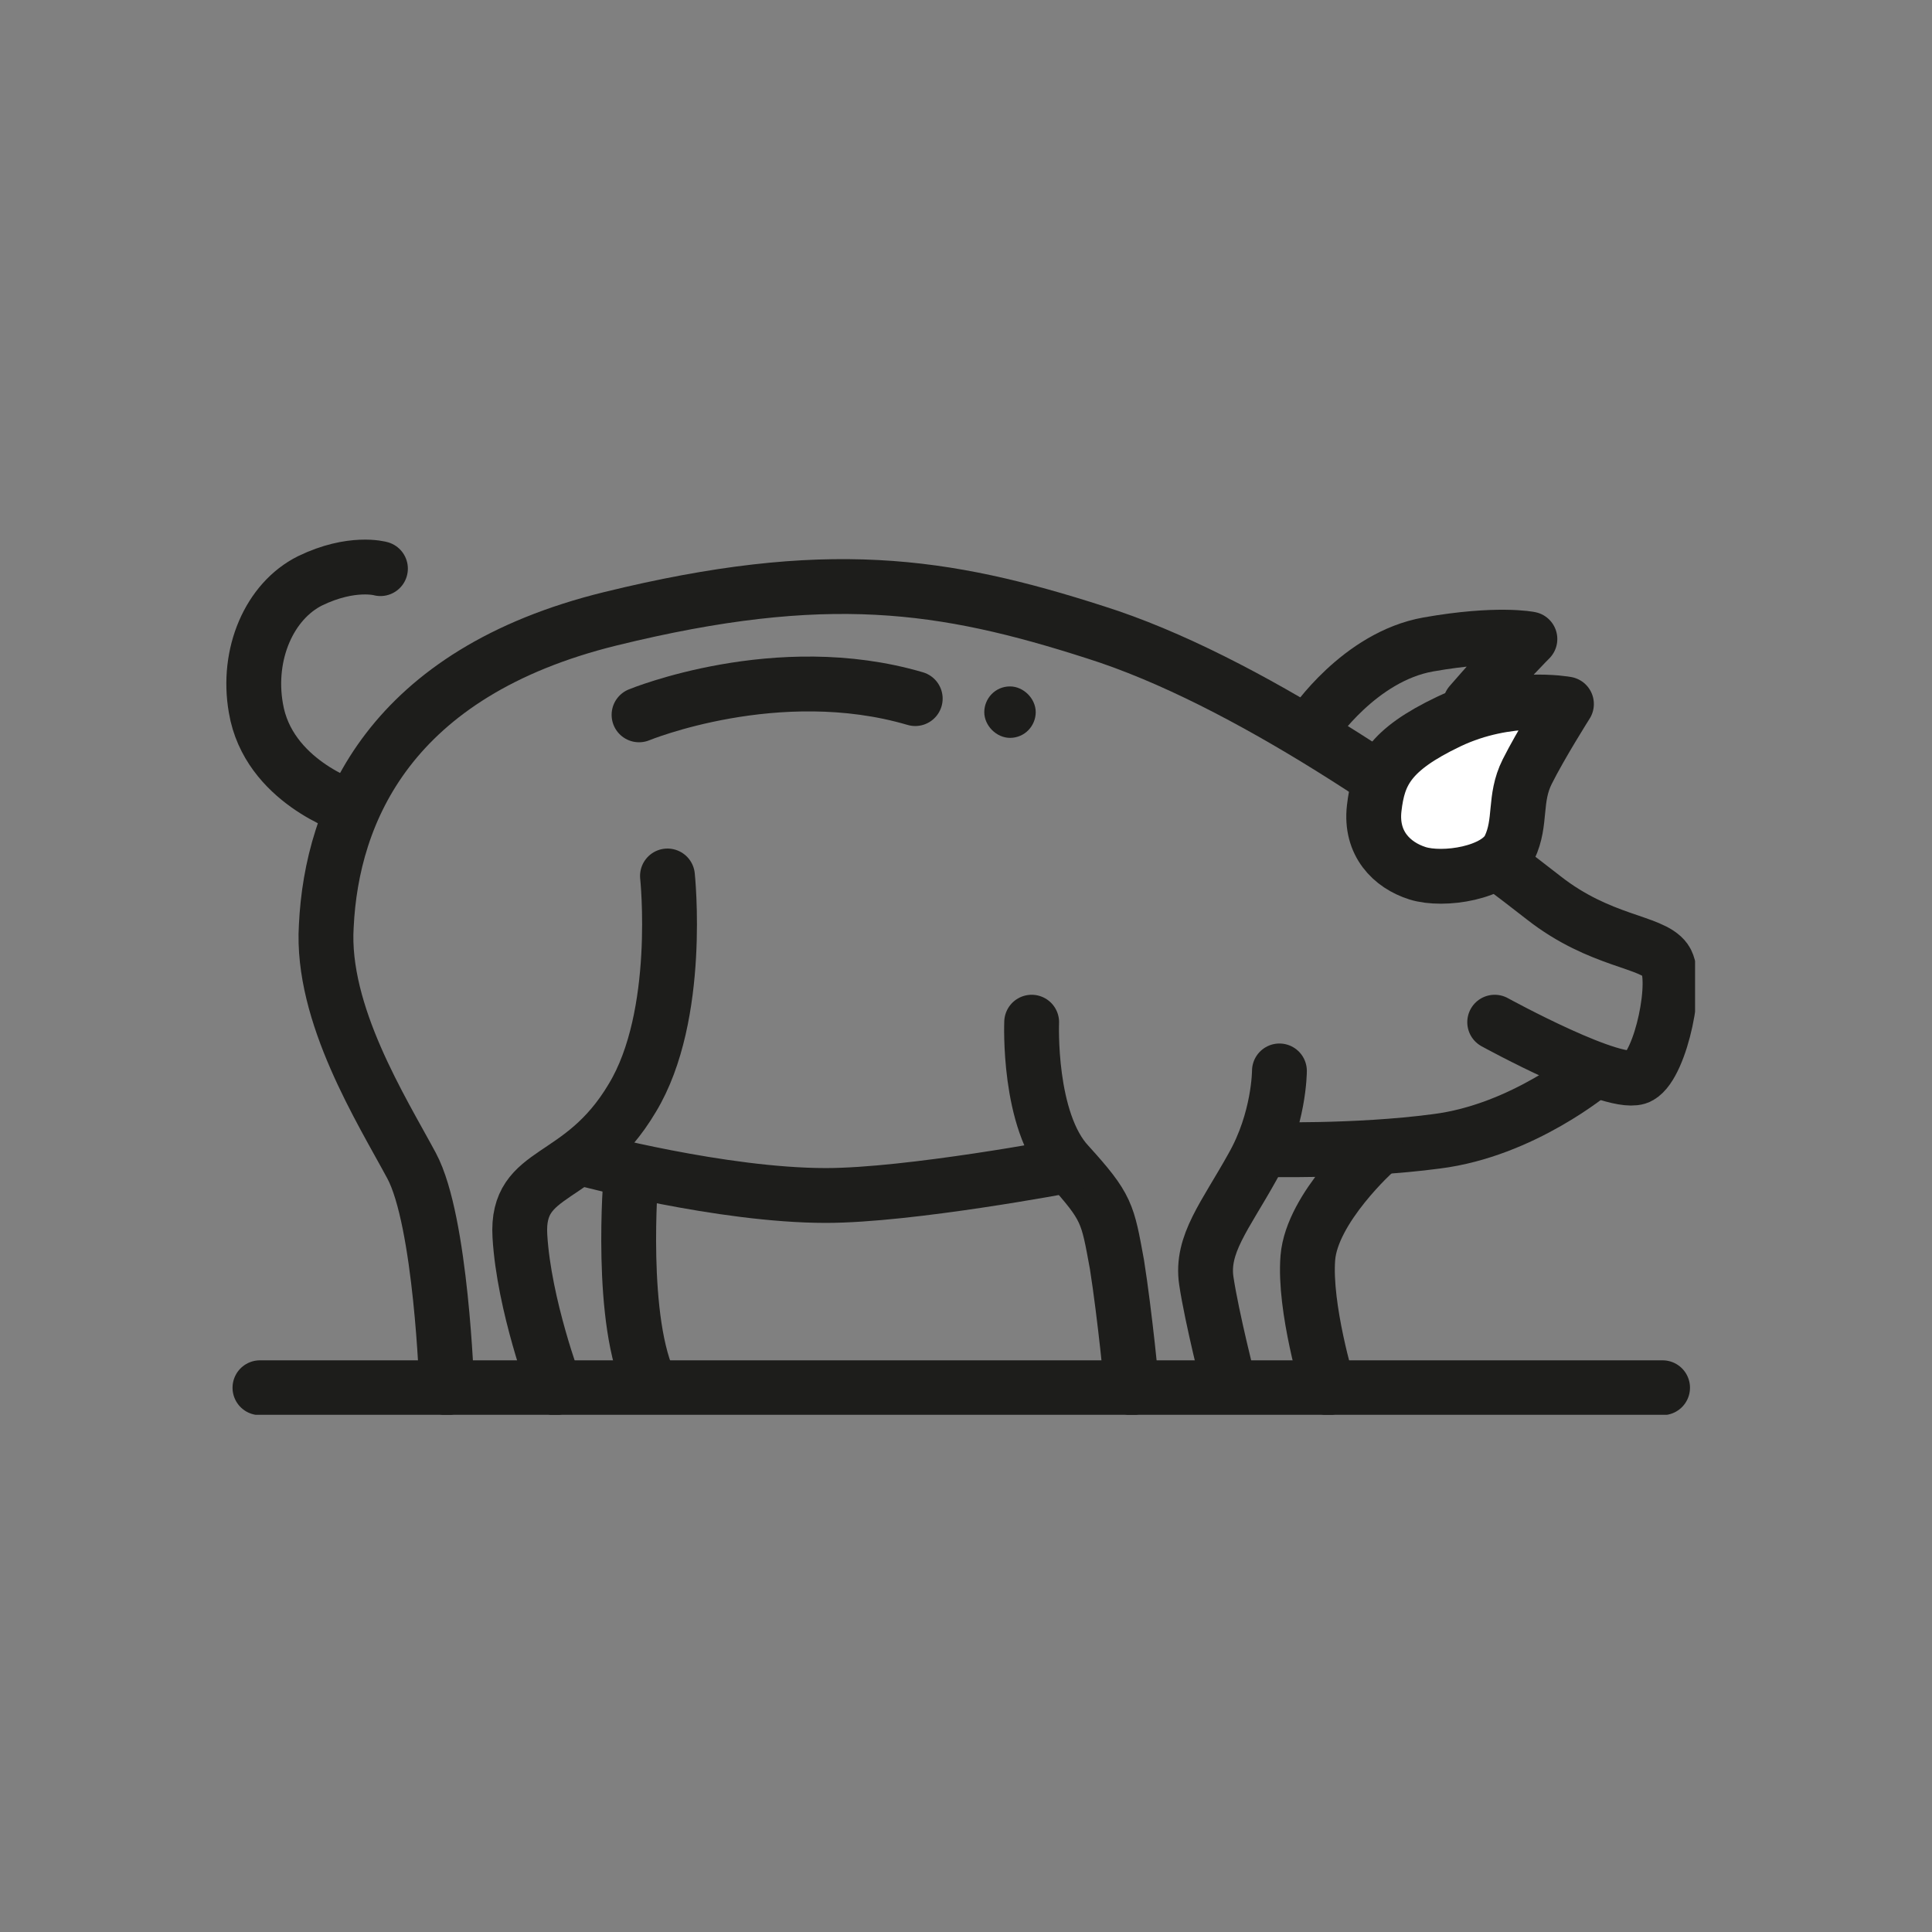 <?xml version="1.0" encoding="utf-8"?>
<!-- Generator: Adobe Illustrator 27.5.0, SVG Export Plug-In . SVG Version: 6.00 Build 0)  -->
<svg version="1.1" id="Capa_1" xmlns="http://www.w3.org/2000/svg" xmlns:xlink="http://www.w3.org/1999/xlink" x="0px" y="0px"
	 viewBox="0 0 142.7 142.7" style="enable-background:new 0 0 142.7 142.7;" xml:space="preserve">
<rect x="0" y="0" width="142.7" height="142.7" fill="#808080" stroke="none"/>
<style type="text/css">
	.st0{clip-path:url(#SVGID_00000014599444869078544530000010631348781757421469_);fill:#1D1D1B;}
	
		.st1{clip-path:url(#SVGID_00000014599444869078544530000010631348781757421469_);fill:none;stroke:#1D1D1B;stroke-width:4.05;stroke-linecap:round;}
	.st2{clip-path:url(#SVGID_00000014599444869078544530000010631348781757421469_);fill:none;stroke:#1D1D1B;stroke-width:4.05;}
	
		.st3{clip-path:url(#SVGID_00000014599444869078544530000010631348781757421469_);fill:none;stroke:#1D1D1B;stroke-width:4.05;stroke-linecap:round;stroke-linejoin:round;}
	.st4{clip-path:url(#SVGID_00000014599444869078544530000010631348781757421469_);fill:#FFFFFF;}
</style>
<g>
	<defs>
		<rect id="SVGID_1_" x="16.7" y="39.8" width="108.5" height="64.7"/>
	</defs>
	<clipPath id="SVGID_00000051353978569760860450000017022053627033840276_">
		<use xlink:href="#SVGID_1_"  style="overflow:visible;"/>
	</clipPath>
	<path style="clip-path:url(#SVGID_00000051353978569760860450000017022053627033840276_);fill:#1D1D1B;" d="M74.6,54.5
		c1.1,0,1.9-0.9,1.9-1.9s-0.9-1.9-1.9-1.9c-1.1,0-1.9,0.9-1.9,1.9S73.6,54.5,74.6,54.5"/>
	
		<path style="clip-path:url(#SVGID_00000051353978569760860450000017022053627033840276_);fill:none;stroke:#1D1D1B;stroke-width:4.05;stroke-linecap:round;" d="
		M49.3,64.7c0,0,1.1,10.3-2.6,16.4c-3.8,6.4-8.6,5.1-8.3,10.2c0.3,5.1,2.6,11.2,2.6,11.2"/>
	
		<path style="clip-path:url(#SVGID_00000051353978569760860450000017022053627033840276_);fill:none;stroke:#1D1D1B;stroke-width:4.05;stroke-linecap:round;" d="
		M33,102.5c0,0-0.4-12.3-2.6-16.4c-2.2-4.1-6.7-11.2-6.3-17.7c0.4-8.4,4.7-18.7,21-22.7c15.9-3.9,24.6-2.6,35.8,1
		c11.1,3.5,24.4,12.8,33.1,19.6c4.2,3.3,8,3.2,9,4.6c1,1.4-0.3,7.7-1.9,8.6c-1.6,1-10.7-4-10.7-4"/>
	
		<path style="clip-path:url(#SVGID_00000051353978569760860450000017022053627033840276_);fill:none;stroke:#1D1D1B;stroke-width:4.05;stroke-linecap:round;" d="
		M76.2,75.5c0,0-0.3,7.3,2.7,10.5c2.9,3.2,2.9,3.6,3.6,7.4c0.6,3.8,1.1,9.1,1.1,9.1"/>
	
		<path style="clip-path:url(#SVGID_00000051353978569760860450000017022053627033840276_);fill:none;stroke:#1D1D1B;stroke-width:4.05;stroke-linecap:round;" d="
		M94.5,79.1c0,0,0,3.6-2,7.1c-2,3.6-3.8,5.7-3.4,8.4c0.4,2.7,1.7,7.8,1.7,7.8"/>
	
		<path style="clip-path:url(#SVGID_00000051353978569760860450000017022053627033840276_);fill:none;stroke:#1D1D1B;stroke-width:4.05;stroke-linecap:round;" d="
		M117.7,79.1c0,0-5.2,4.4-11.6,5.2c-6,0.8-12.9,0.6-12.9,0.6"/>
	
		<path style="clip-path:url(#SVGID_00000051353978569760860450000017022053627033840276_);fill:none;stroke:#1D1D1B;stroke-width:4.05;stroke-linecap:round;" d="
		M78.8,86.1c0,0-11.6,2.2-17.8,2.2c-7.7,0-17.8-2.7-17.8-2.7"/>
	
		<path style="clip-path:url(#SVGID_00000051353978569760860450000017022053627033840276_);fill:none;stroke:#1D1D1B;stroke-width:4.05;" d="
		M46.6,86.9c0,0-0.9,10.8,1.5,15.5"/>
	
		<path style="clip-path:url(#SVGID_00000051353978569760860450000017022053627033840276_);fill:none;stroke:#1D1D1B;stroke-width:4.05;stroke-linecap:round;" d="
		M101.6,85c0,0-4.7,4.2-5,7.9c-0.3,3.7,1.5,9.6,1.5,9.6"/>
	
		<path style="clip-path:url(#SVGID_00000051353978569760860450000017022053627033840276_);fill:none;stroke:#1D1D1B;stroke-width:4.05;stroke-linecap:round;" d="
		M25.8,59.6c0,0-6-1.9-6.9-7.3c-0.7-4,1-7.9,4-9.4c3.1-1.5,5.2-0.9,5.2-0.9"/>
	
		<path style="clip-path:url(#SVGID_00000051353978569760860450000017022053627033840276_);fill:none;stroke:#1D1D1B;stroke-width:4.05;stroke-linecap:round;stroke-linejoin:round;" d="
		M97,53.6c0,0,3.4-5.1,8.5-6c5.1-0.9,7.5-0.4,7.5-0.4s-1.8,1.8-4.4,4.8"/>
	
		<path style="clip-path:url(#SVGID_00000051353978569760860450000017022053627033840276_);fill:none;stroke:#1D1D1B;stroke-width:4.05;stroke-linecap:round;" d="
		M47.2,52.8c0,0,10.2-4.2,20.4-1.2"/>
	
		<line style="clip-path:url(#SVGID_00000051353978569760860450000017022053627033840276_);fill:none;stroke:#1D1D1B;stroke-width:4.05;stroke-linecap:round;" x1="19.2" y1="102.5" x2="122.8" y2="102.5"/>
	<path style="clip-path:url(#SVGID_00000051353978569760860450000017022053627033840276_);fill:#FFFFFF;" d="M115.7,52
		c0,0-4.3-0.8-8.7,1.3s-5.2,3.8-5.5,6.4c-0.3,2.6,1.3,4.2,3.2,4.8c1.9,0.6,5.9,0,6.8-1.9c0.9-1.9,0.3-3.6,1.3-5.6
		C113.8,55,115.7,52,115.7,52"/>
	
		<path style="clip-path:url(#SVGID_00000051353978569760860450000017022053627033840276_);fill:none;stroke:#1D1D1B;stroke-width:4.05;stroke-linecap:round;stroke-linejoin:round;" d="
		M115.7,52c0,0-4.3-0.8-8.7,1.3s-5.2,3.8-5.5,6.4c-0.3,2.6,1.3,4.2,3.2,4.8c1.9,0.6,5.9,0,6.8-1.9c0.9-1.9,0.3-3.6,1.3-5.6
		C113.8,55,115.7,52,115.7,52z"/>
</g>
</svg>

